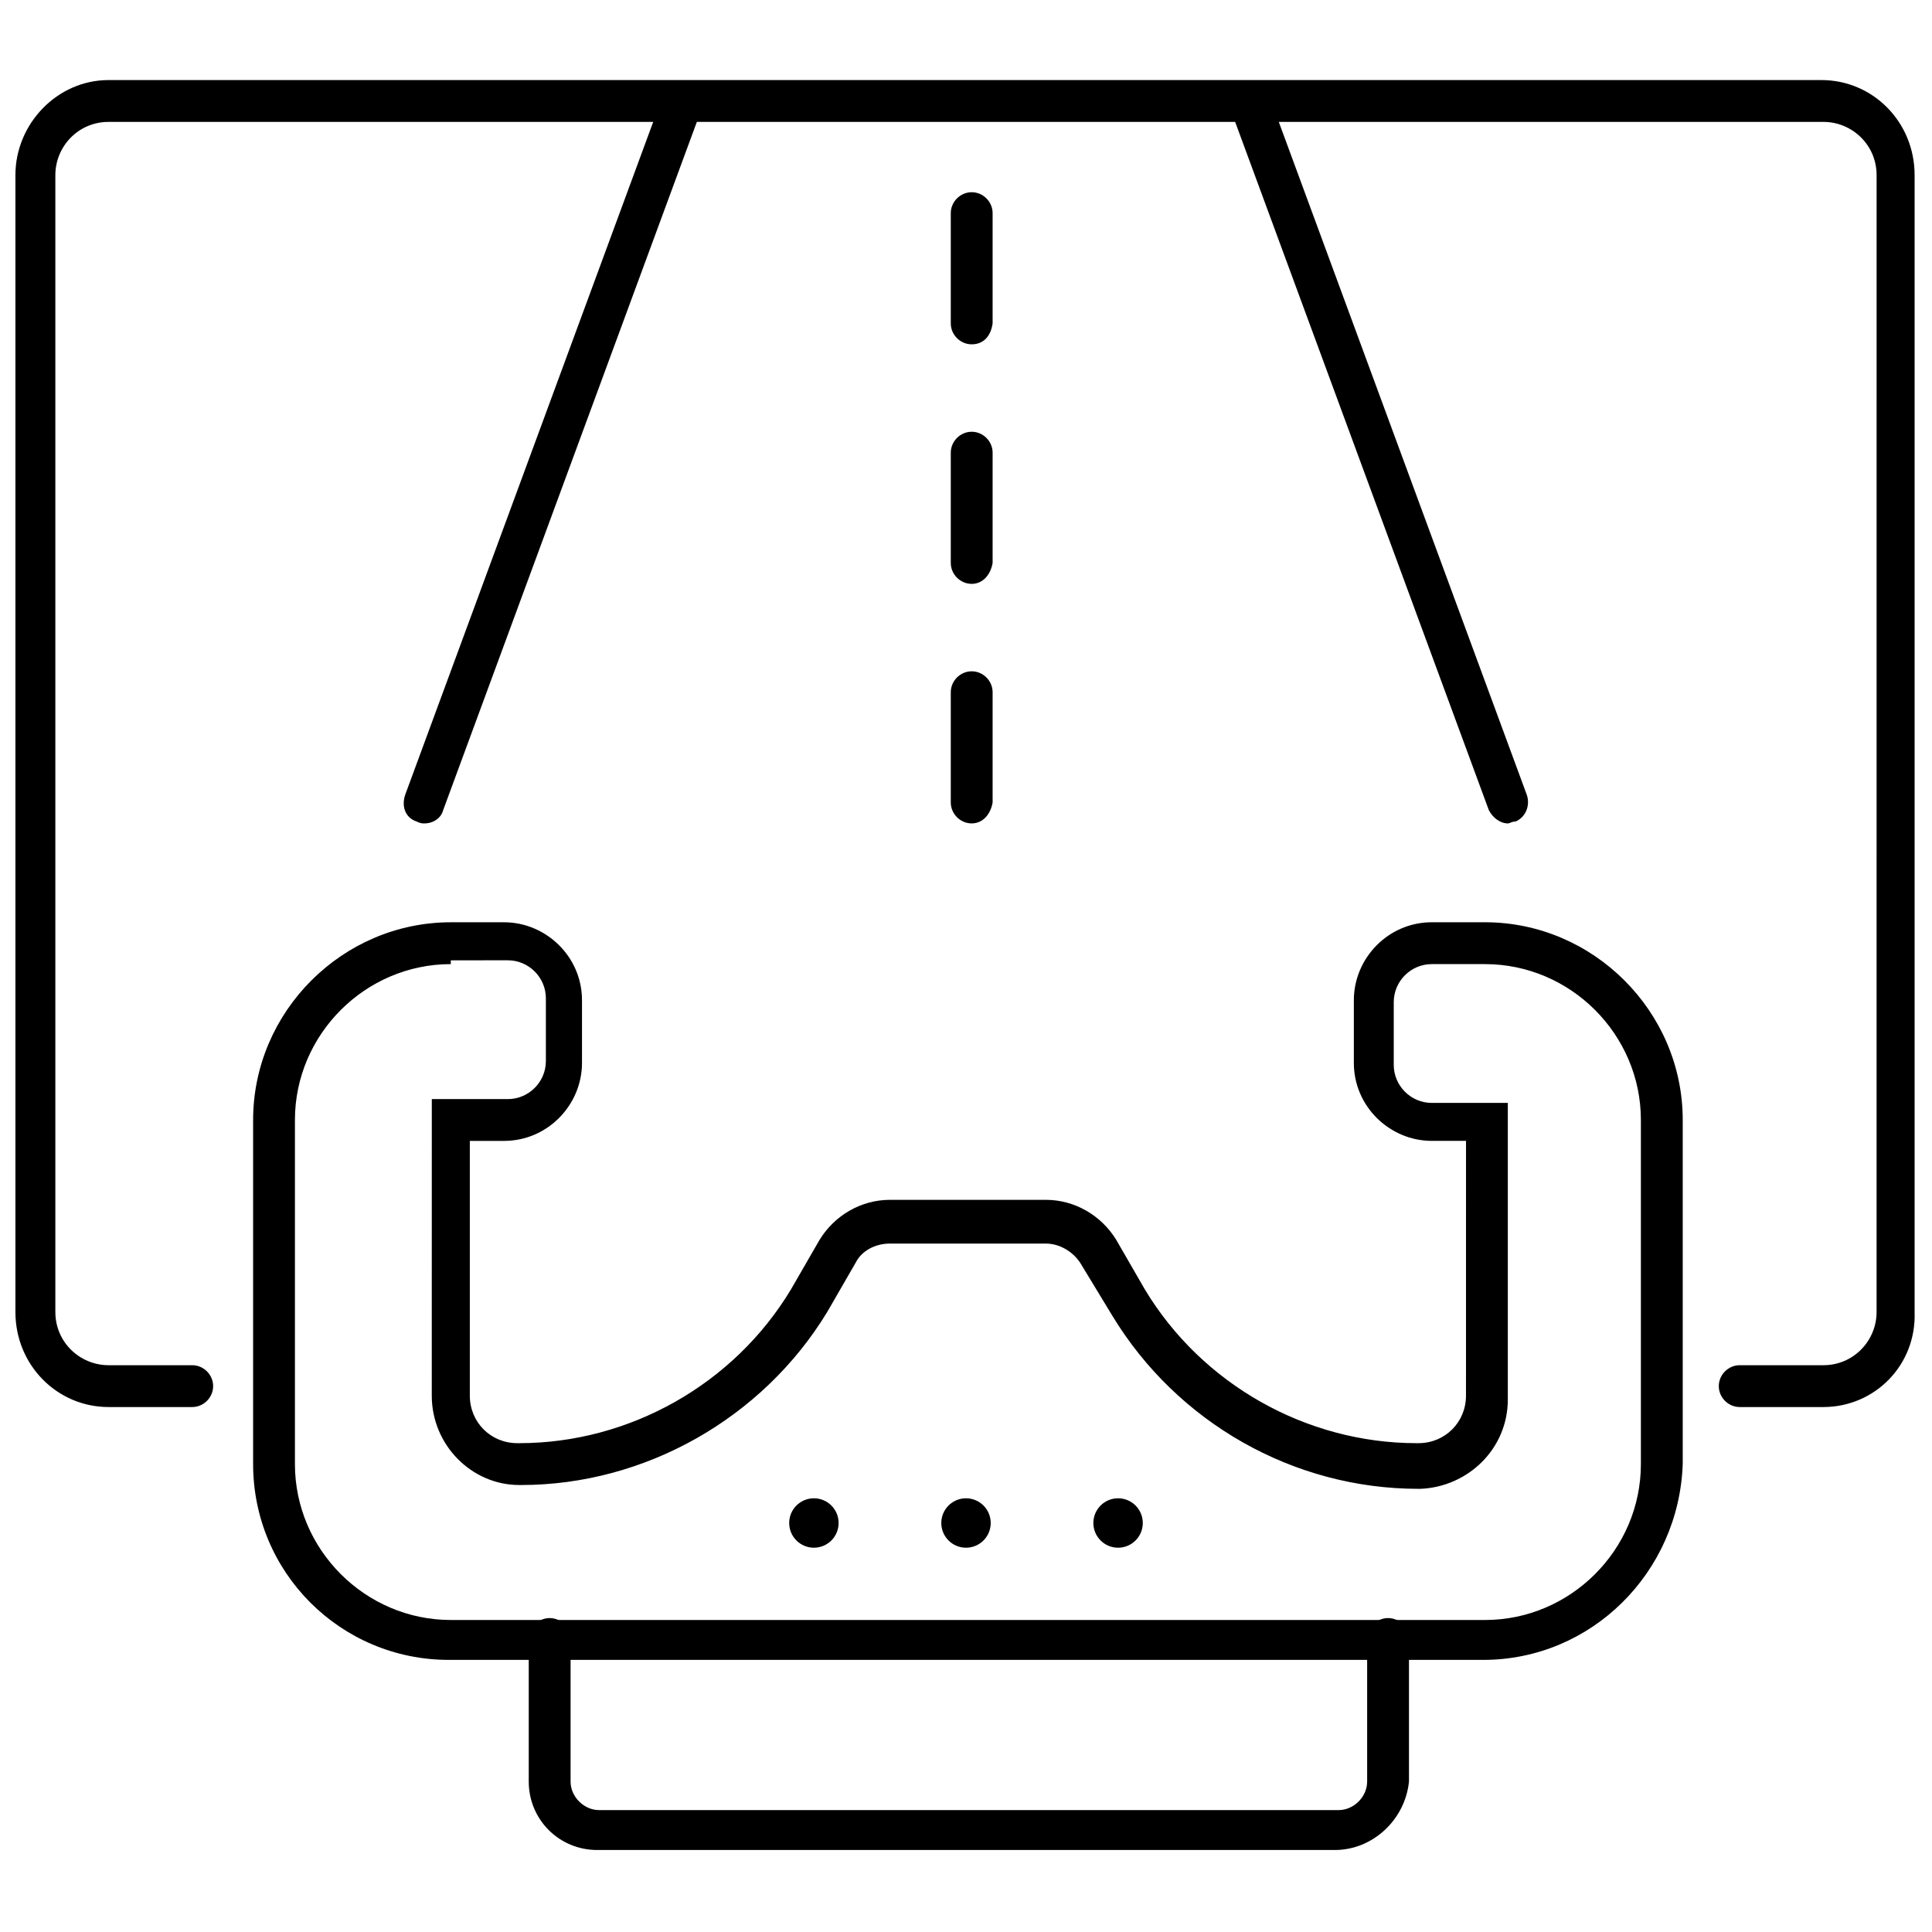 <?xml version="1.0" encoding="UTF-8"?>
<!-- Uploaded to: ICON Repo, www.iconrepo.com, Generator: ICON Repo Mixer Tools -->
<svg width="800px" height="800px" version="1.1" viewBox="144 144 512 512" xmlns="http://www.w3.org/2000/svg">
 <defs>
  <clipPath id="a">
   <path d="m148.09 165h503.81v352h-503.81z"/>
  </clipPath>
 </defs>
 <g clip-path="url(#a)">
  <path d="m627.21 516.88h-22.168c-3.023 0-5.543-2.519-5.543-5.543 0-3.023 2.519-5.543 5.543-5.543h22.168c8.062 0 14.105-6.551 14.105-14.105l0.004-301.28c0-8.062-6.551-14.105-14.105-14.105h-454.44c-8.062 0-14.105 6.551-14.105 14.105v301.28c0 8.062 6.551 14.105 14.105 14.105h22.168c3.023 0 5.543 2.519 5.543 5.543 0 3.023-2.519 5.543-5.543 5.543h-22.168c-13.602 0-24.688-11.082-24.688-25.191v-301.28c0-13.602 11.082-25.191 24.688-25.191h453.93c13.602 0 24.688 11.082 24.688 25.191v301.28c0.5 14.105-10.582 25.191-24.188 25.191z"/>
 </g>
 <path d="m537.04 583.89h-274.07c-28.719 0-51.891-23.176-51.891-51.891v-91.191c0-28.719 23.68-52.395 52.395-52.395h14.105c11.082 0 20.656 9.07 20.656 20.656v16.625c0 11.082-9.07 20.656-20.656 20.656h-9.07v67.512c0 7.055 5.543 12.594 12.594 12.594h0.504c29.223 0 56.93-15.617 72.043-40.809l7.559-13.098c4.031-6.551 11.082-10.578 18.641-10.578h41.312c7.559 0 14.609 4.031 18.641 10.578l7.559 13.098c15.113 25.191 42.824 40.809 72.043 40.809h0.504c7.055 0 12.594-5.543 12.594-12.594l0.008-67.516h-9.07c-11.082 0-20.656-9.07-20.656-20.656v-16.625c0-11.082 9.07-20.656 20.656-20.656h14.105c28.719 0 52.395 23.68 52.395 52.395v91.191c-1.004 28.719-24.18 51.895-52.895 51.895zm-273.57-184.39c-22.672 0-41.312 18.641-41.312 41.312v91.191c0 22.672 18.641 41.312 41.312 41.312h274.07c22.672 0 41.312-18.641 41.312-41.312v-91.191c0-22.672-18.641-41.312-41.312-41.312h-14.105c-5.543 0-10.078 4.535-10.078 10.078v16.625c0 5.543 4.535 10.078 10.078 10.078h20.152v78.594c0 13.098-10.578 23.176-23.176 23.68h-0.504c-33.25 0-63.984-17.633-81.113-45.848l-8.566-14.109c-2.016-3.023-5.543-5.039-9.07-5.039h-41.312c-4.031 0-7.559 2.016-9.07 5.039l-7.559 13.098c-17.129 28.215-48.367 45.848-81.113 45.848h-0.504c-12.594 0-23.176-10.578-23.176-23.68l0.008-78.594h20.152c5.543 0 10.078-4.535 10.078-10.078v-16.625c0-5.543-4.535-10.078-10.078-10.078l-15.117 0.004z"/>
 <path d="m497.74 634.27h-195.48c-10.078 0-18.137-8.062-18.137-18.137v-37.785c0-3.023 2.519-5.543 5.543-5.543 3.023 0 5.543 2.519 5.543 5.543v37.785c0 4.031 3.527 7.559 7.559 7.559h195.98c4.031 0 7.559-3.527 7.559-7.559v-37.785c0-3.023 2.519-5.543 5.543-5.543 3.023 0 5.543 2.519 5.543 5.543v37.785c-1.012 10.078-9.578 18.137-19.652 18.137z"/>
 <path d="m366.24 547.61c0 3.617-2.93 6.551-6.547 6.551-3.617 0-6.551-2.934-6.551-6.551 0-3.617 2.934-6.547 6.551-6.547 3.617 0 6.547 2.93 6.547 6.547"/>
 <path d="m406.55 547.61c0 3.617-2.93 6.551-6.547 6.551s-6.551-2.934-6.551-6.551c0-3.617 2.934-6.547 6.551-6.547s6.547 2.93 6.547 6.547"/>
 <path d="m446.85 547.61c0 3.617-2.93 6.551-6.547 6.551-3.617 0-6.551-2.934-6.551-6.551 0-3.617 2.934-6.547 6.551-6.547 3.617 0 6.547 2.93 6.547 6.547"/>
 <path d="m543.59 362.21c-2.016 0-4.031-1.512-5.039-3.527l-68.52-185.9c-1.008-3.023 0.504-6.047 3.023-7.055 2.519-1.008 6.047 0.504 7.055 3.023l68.516 185.91c1.008 3.023-0.504 6.047-3.023 7.055-1.004 0-1.508 0.5-2.012 0.5z"/>
 <path d="m256.41 362.21c-0.504 0-1.008 0-2.016-0.504-3.023-1.008-4.031-4.031-3.023-7.055l68.52-185.9c1.008-3.023 4.031-4.031 7.055-3.023 3.023 1.008 4.031 4.031 3.023 7.055l-68.523 185.91c-0.504 2.016-2.516 3.523-5.035 3.523z"/>
 <path d="m401.51 362.21c-3.023 0-5.543-2.519-5.543-5.543v-29.223c0-3.023 2.519-5.543 5.543-5.543 3.023 0 5.543 2.519 5.543 5.543v29.223c-0.508 3.027-2.523 5.543-5.543 5.543z"/>
 <path d="m401.51 298.73c-3.023 0-5.543-2.519-5.543-5.543v-29.223c0-3.023 2.519-5.543 5.543-5.543 3.023 0 5.543 2.519 5.543 5.543v29.223c-0.508 3.023-2.523 5.543-5.543 5.543z"/>
 <path d="m401.51 235.25c-3.023 0-5.543-2.519-5.543-5.543v-29.223c0-3.023 2.519-5.543 5.543-5.543 3.023 0 5.543 2.519 5.543 5.543v29.223c-0.508 3.527-2.523 5.543-5.543 5.543z"/>
</svg>